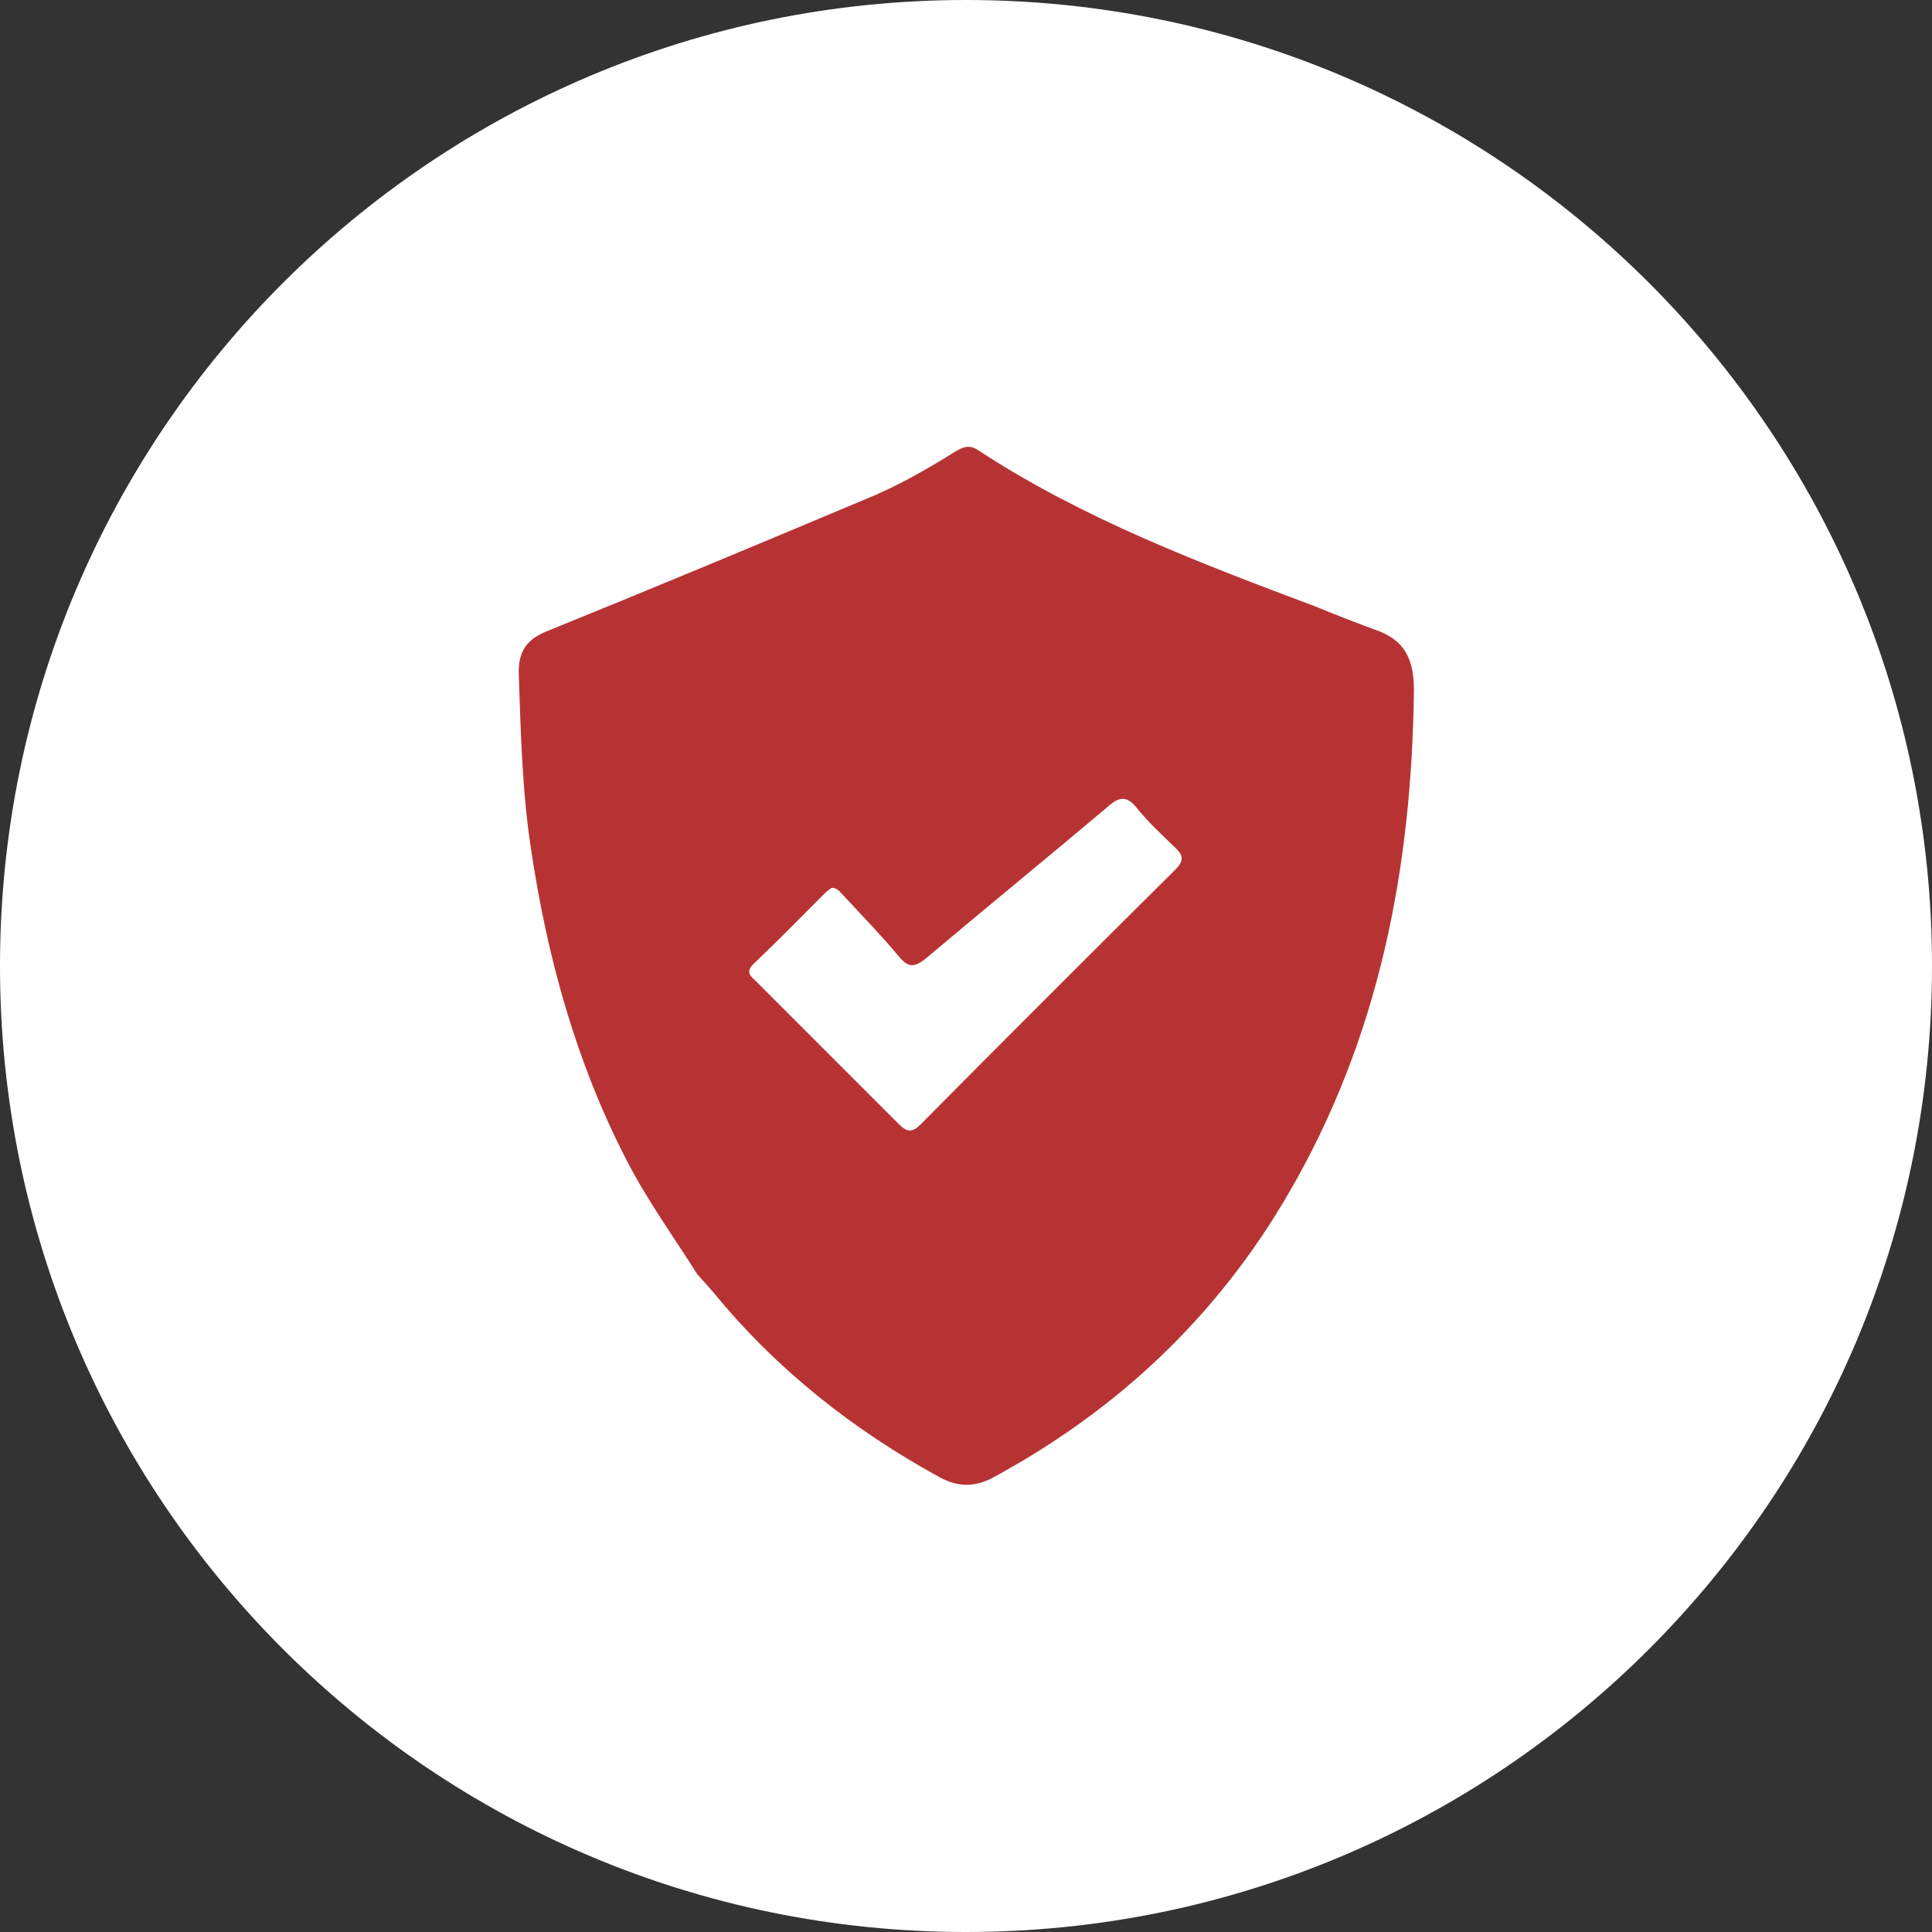 <svg width="67" height="67" viewBox="0 0 67 67" fill="none" xmlns="http://www.w3.org/2000/svg">
<rect x="0" y="0" width="67" height="67" fill="#333333" stroke="none"/>
<path d="M33.5 67C52.002 67 67 52.002 67 33.5C67 14.998 52.002 0 33.5 0C14.998 0 0 14.998 0 33.5C0 52.002 14.998 67 33.5 67Z" fill="white"/>
<path d="M47.874 21.908C48.778 22.279 49.033 22.975 49.033 23.925C48.963 30.115 47.827 36.004 44.674 41.406C42.194 45.671 38.739 48.917 34.404 51.259C33.778 51.583 33.199 51.56 32.596 51.235C29.582 49.589 26.916 47.48 24.737 44.814C24.551 44.605 24.366 44.396 24.18 44.188C23.346 42.866 22.418 41.591 21.7 40.177C19.961 36.792 18.964 33.152 18.408 29.397C18.106 27.403 18.06 25.386 17.99 23.369C17.967 22.534 18.315 22.14 19.034 21.862C22.697 20.378 26.36 18.848 29.999 17.318C31.089 16.878 32.109 16.298 33.106 15.672C33.384 15.51 33.616 15.394 33.941 15.626C37.557 17.99 41.591 19.52 45.602 21.027C46.344 21.329 47.109 21.63 47.874 21.908ZM28.84 30.788C28.794 30.834 28.701 30.88 28.631 30.95C27.797 31.785 26.985 32.619 26.128 33.431C25.826 33.732 26.058 33.871 26.244 34.056C27.89 35.703 29.536 37.349 31.182 38.995C31.46 39.273 31.645 39.273 31.924 38.995C34.845 36.05 37.789 33.106 40.756 30.162C41.081 29.837 41.035 29.652 40.733 29.373C40.27 28.933 39.806 28.492 39.412 28.006C39.087 27.611 38.832 27.611 38.438 27.959C36.352 29.721 34.242 31.437 32.155 33.199C31.761 33.523 31.529 33.616 31.158 33.152C30.556 32.434 29.907 31.761 29.257 31.066C29.142 30.95 29.049 30.788 28.84 30.788Z" fill="#B73333"/>
</svg>
